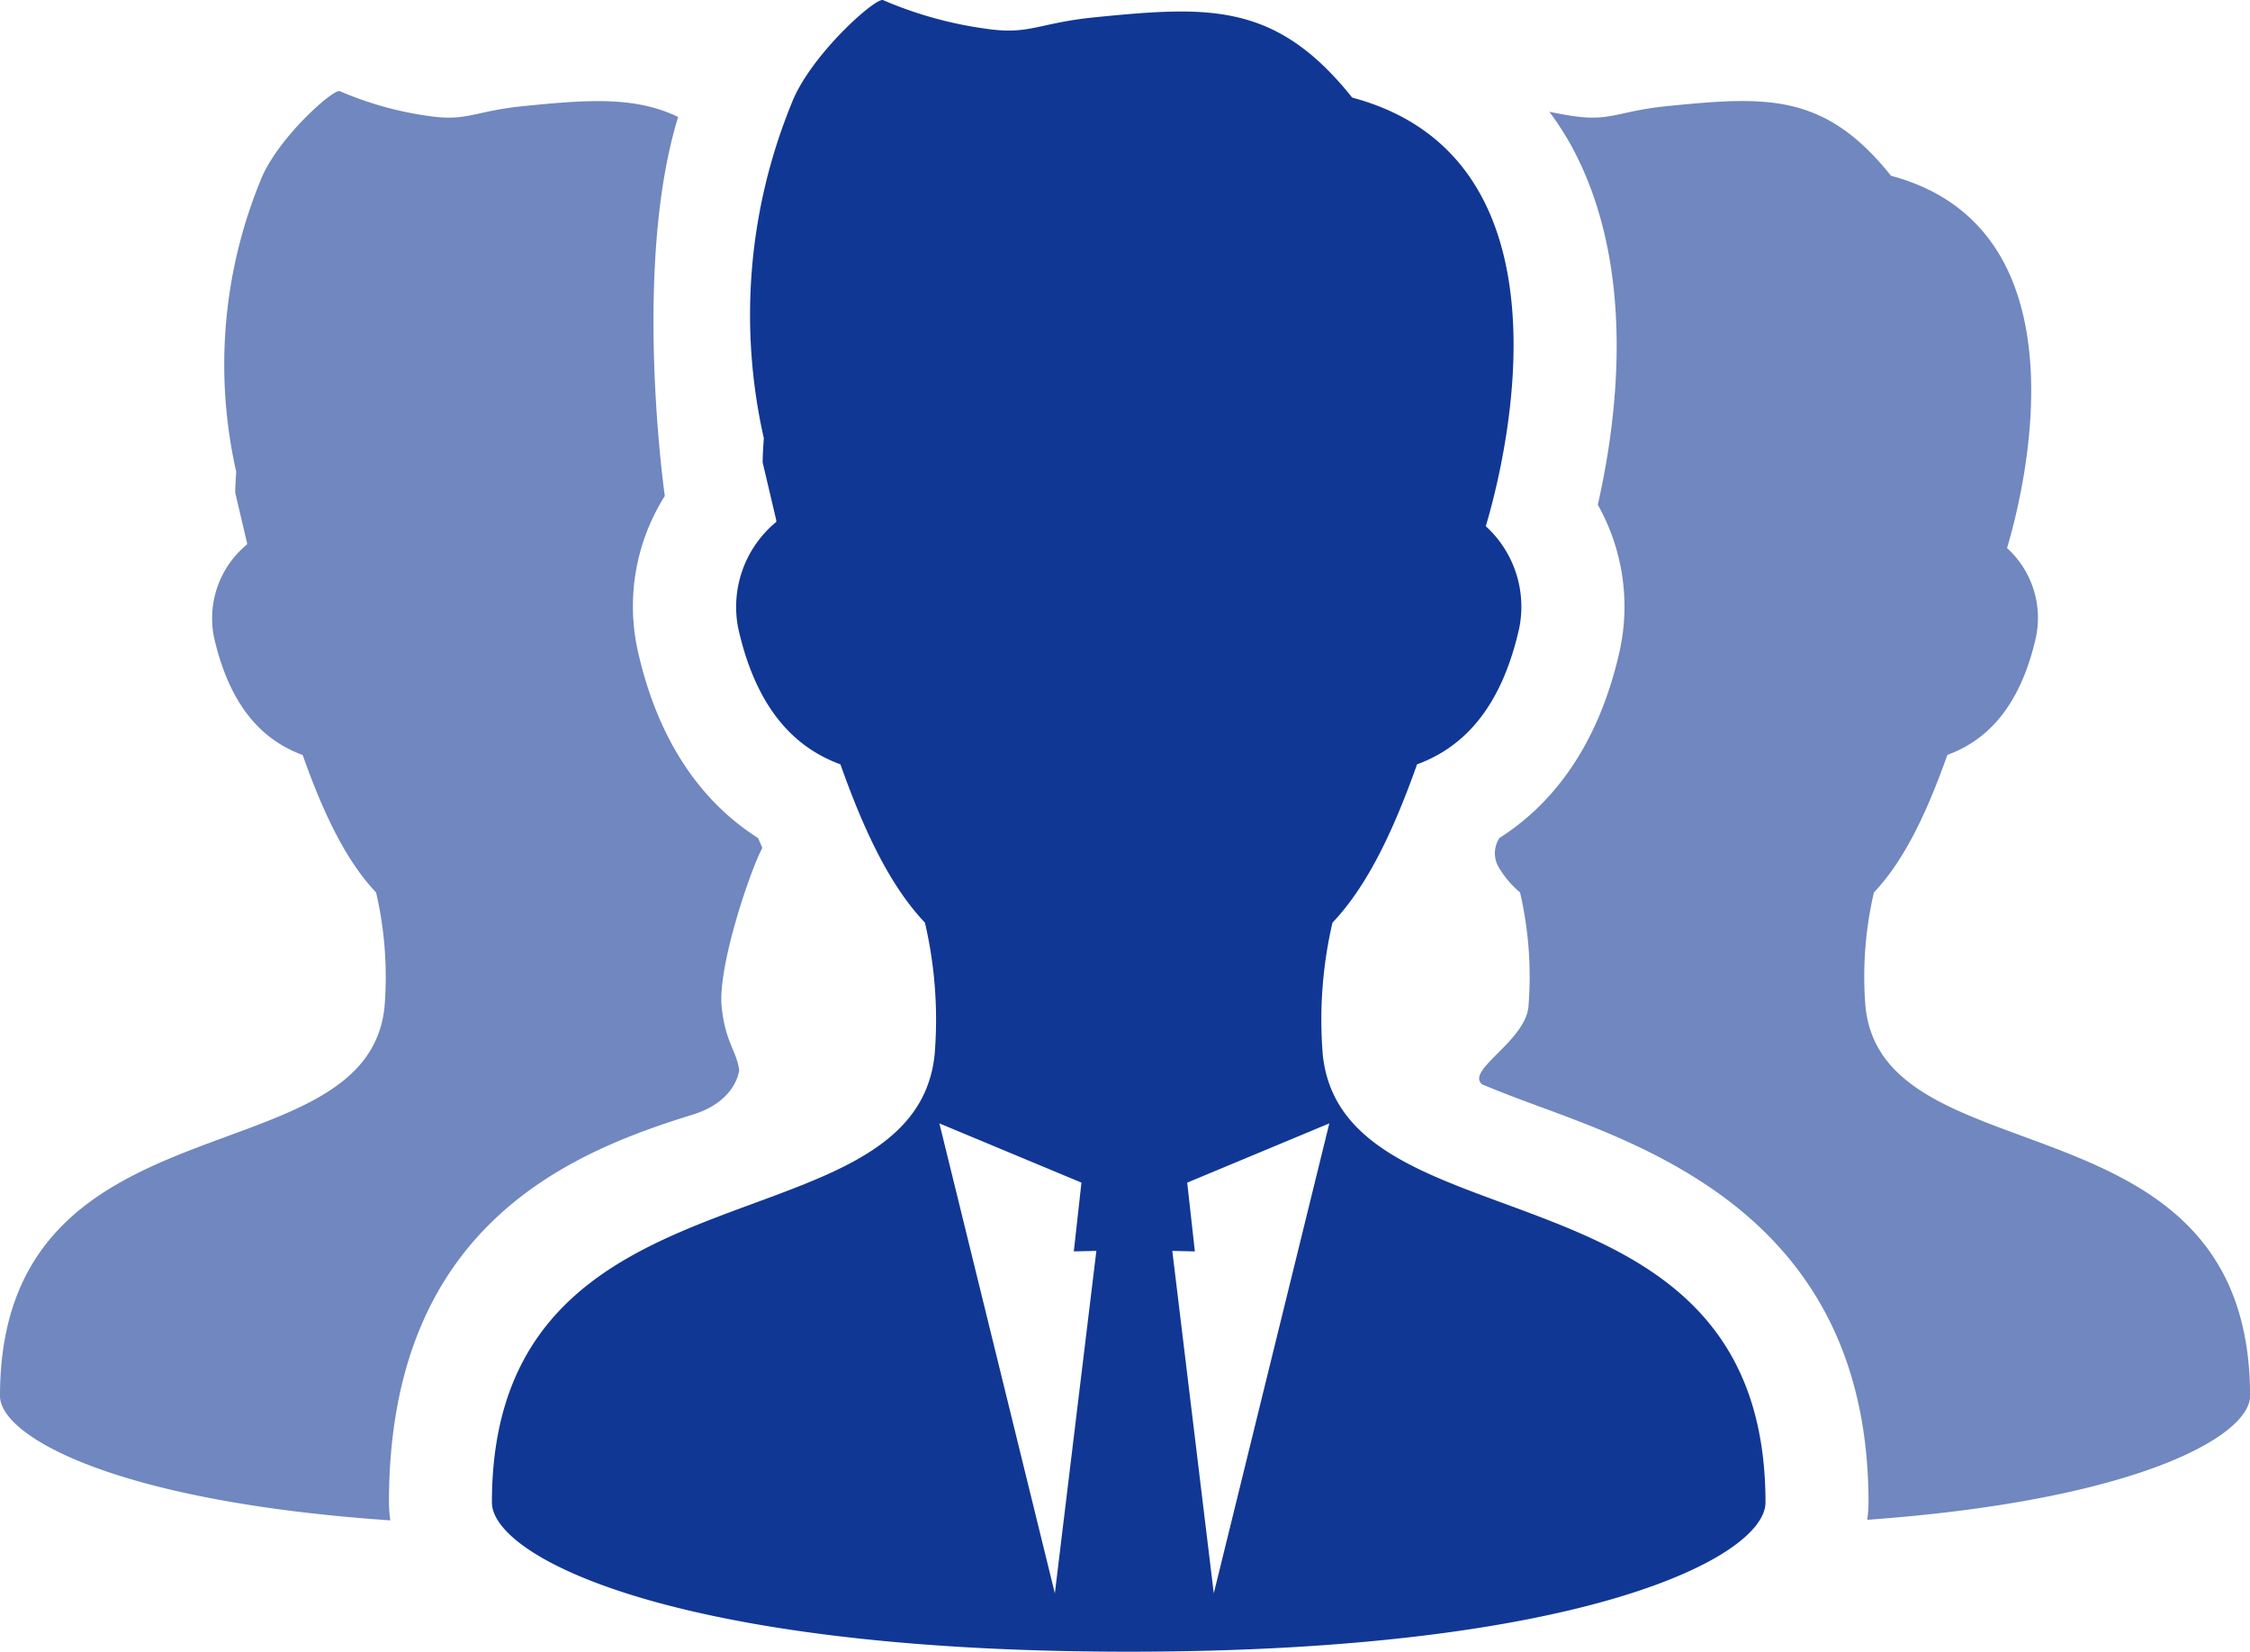 <svg id="_05" data-name="05" xmlns="http://www.w3.org/2000/svg" xmlns:xlink="http://www.w3.org/1999/xlink" width="143" height="105" viewBox="0 0 143 105">
  <defs>
    <clipPath id="clip-path">
      <rect id="長方形_1163" data-name="長方形 1163" width="143" height="105" fill="none"/>
    </clipPath>
  </defs>
  <g id="グループ_7008" data-name="グループ 7008" clip-path="url(#clip-path)">
    <path id="パス_3109" data-name="パス 3109" d="M44.019,70.851c2.028-.625,2.8-1.874,2.961-2.812-.156-1.251-.878-1.758-1.113-4.032-.276-2.648,1.93-8.979,2.586-10.11-.09-.215-.182-.407-.27-.628-3.073-1.954-6.2-5.487-7.641-11.873a13.143,13.143,0,0,1,1.71-9.877S40.165,16.944,43.1,7.426c-2.742-1.323-5.728-1.1-9.821-.691-3.141.316-3.586.985-6,.634A21.811,21.811,0,0,1,21.6,5.786c-.389-.194-4.035,3.048-5.051,5.7a30.85,30.85,0,0,0-1.536,18.49c-.027.446-.062.89-.062,1.34L15.7,34.5c0,.034,0,.065,0,.1a6.081,6.081,0,0,0-2.1,5.892c1.069,4.739,3.37,6.662,5.637,7.495,1.5,4.25,2.963,6.935,4.665,8.739a23.651,23.651,0,0,1,.535,7.286C23.29,75.1,0,69.257,0,88.732c0,2.55,7.249,6.711,24.808,7.909a8.3,8.3,0,0,1-.087-1.141c0-17.465,11.329-22.192,19.3-24.65" transform="translate(0 0.01)" fill="#7087bf"/>
    <path id="パス_3110" data-name="パス 3110" d="M118.606,64.006a23.608,23.608,0,0,1,.534-7.28c1.705-1.808,3.165-4.493,4.668-8.746,2.266-.833,4.567-2.757,5.634-7.494a6,6,0,0,0-1.84-5.655c1.072-3.6,5.288-20.284-7.373-23.667-4.211-5.273-7.892-5.063-14.208-4.431-3.142.316-3.587.985-6,.634-.529-.077-1.029-.173-1.511-.275a19.34,19.34,0,0,1,1.3,1.985c4.226,7.566,3.11,17.149,1.782,23a13.18,13.18,0,0,1,1.385,9.317c-1.438,6.382-4.567,9.914-7.637,11.868a1.767,1.767,0,0,0,.017,1.96,6.05,6.05,0,0,0,1.292,1.495,23.655,23.655,0,0,1,.533,7.286c-.227,2.2-4.008,4.032-2.942,4.919,1.05.443,2.266.906,3.631,1.407,7.827,2.881,20.926,7.7,20.926,25.167a8.281,8.281,0,0,1-.081,1.108c17.215-1.239,24.331-5.349,24.331-7.876,0-19.475-23.29-13.632-24.439-24.725" transform="translate(-0.043 0.011)" fill="#7087bf"/>
    <path id="パス_3111" data-name="パス 3111" d="M84.084,67.043a27.238,27.238,0,0,1,.616-8.385c1.962-2.078,3.643-5.172,5.375-10.067,2.609-.96,5.258-3.173,6.488-8.629a6.915,6.915,0,0,0-2.119-6.509c1.232-4.146,6.085-23.355-8.49-27.249C81.106.132,76.865.375,69.594,1.1c-3.617.363-4.131,1.133-6.907.728A25.136,25.136,0,0,1,56.144.01C55.7-.215,51.5,3.519,50.327,6.567a35.541,35.541,0,0,0-1.768,21.288c-.031.514-.074,1.025-.074,1.543l.864,3.67c0,.037,0,.073,0,.111a7,7,0,0,0-2.412,6.783c1.229,5.457,3.881,7.671,6.491,8.629,1.731,4.894,3.409,7.987,5.371,10.064a27.22,27.22,0,0,1,.616,8.388c-1.323,12.771-28.137,6.043-28.137,28.468,0,3.458,11.563,9.489,40.471,9.489s40.472-6.031,40.472-9.489c0-22.424-26.815-15.7-28.138-28.468M67.056,101.289,59.718,71.415l9.028,3.765-.485,4.372,1.433-.032Zm10.1,0L74.52,79.521l1.434.032-.486-4.372L84.5,71.415Z" transform="translate(-0.014 0)" fill="#113794"/>
  </g>
</svg>
